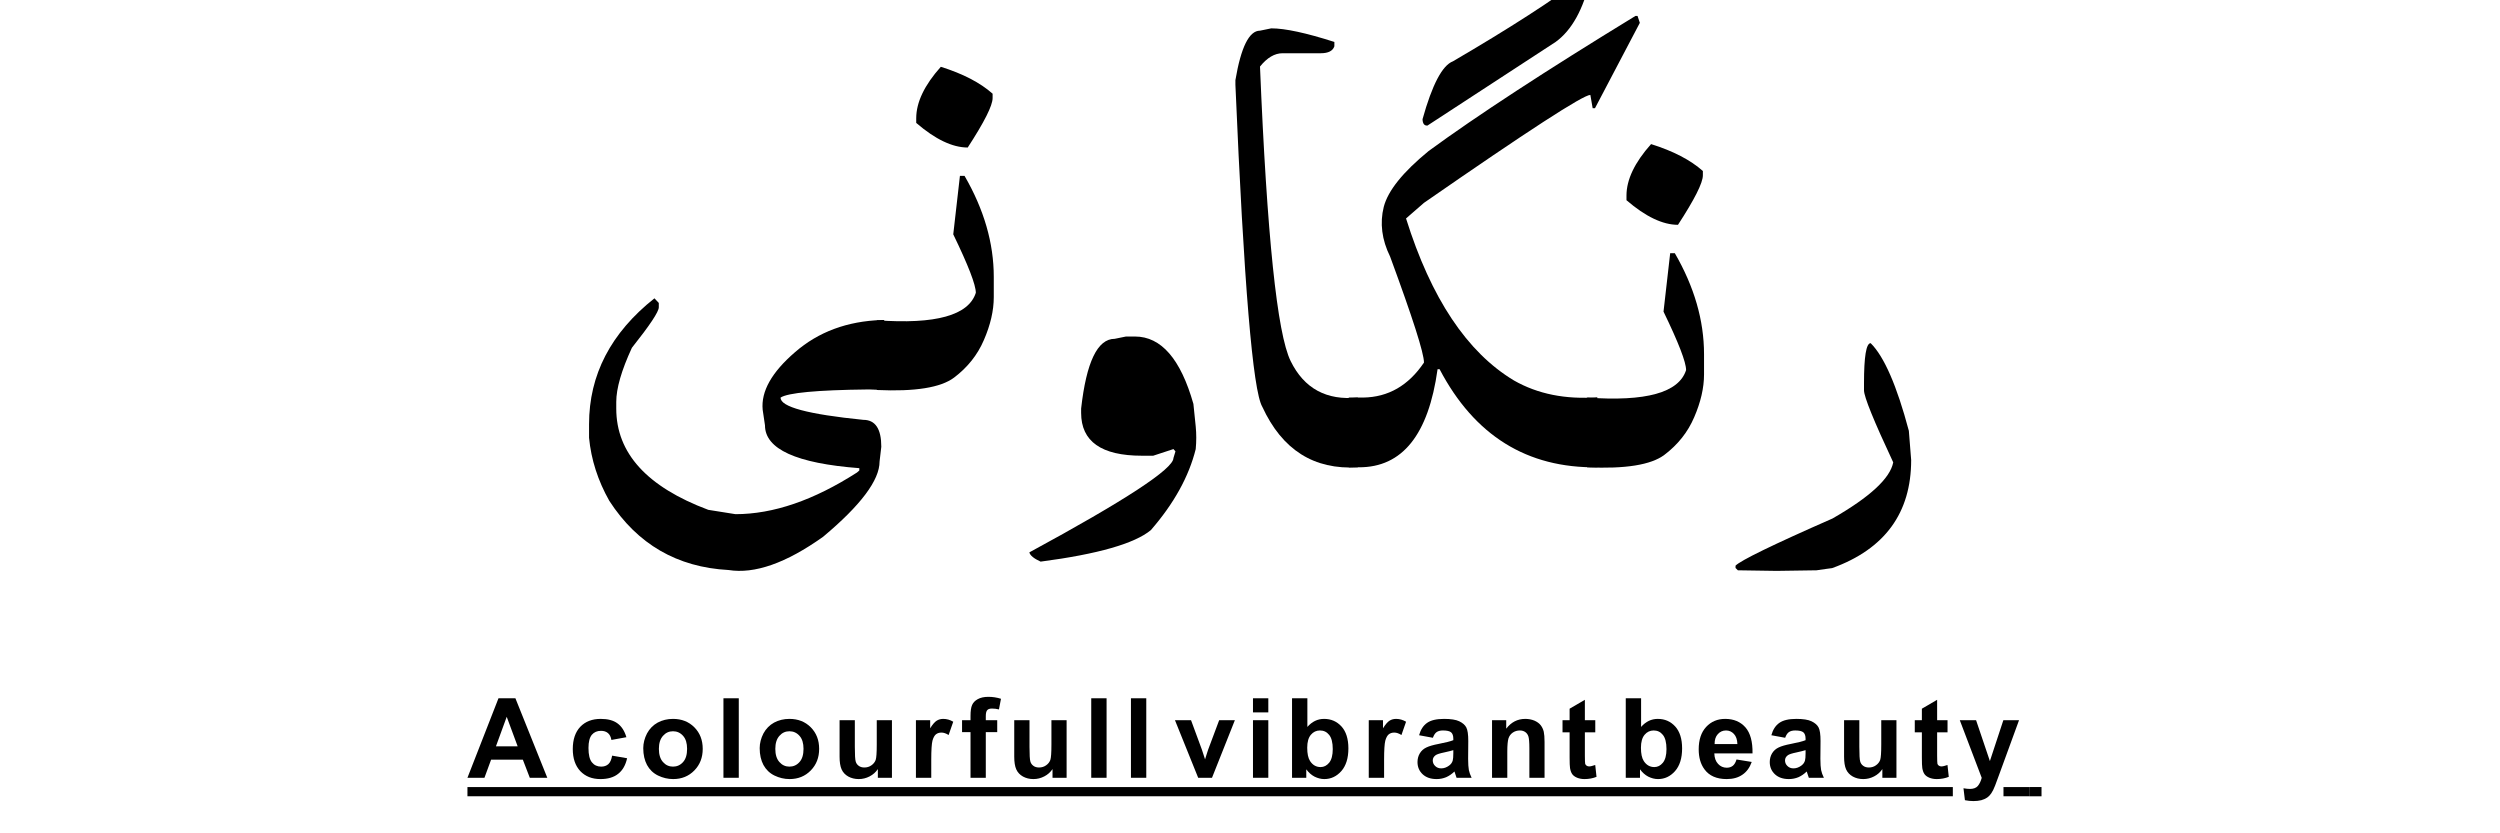 <svg xmlns="http://www.w3.org/2000/svg" xmlns:xlink="http://www.w3.org/1999/xlink" width="180" viewBox="0 0 135 45" height="60" preserveAspectRatio="xMidYMid meet"><defs><g></g><clipPath id="f4eef24c89"><path d="M 25 42 L 110 42 L 110 42.25 L 25 42.25 Z M 108.188 42.25 L 110 42.25 L 110 43 L 108.188 43 Z M 25 42.25 L 105.453 42.25 L 105.453 43 L 25 43 Z M 25 42.25 " clip-rule="nonzero"></path></clipPath></defs><rect x="-13.5" width="162" fill="#ffffff" y="-4.5" height="54" fill-opacity="1"></rect><rect x="-13.5" width="162" fill="#ffffff" y="-4.5" height="54" fill-opacity="1"></rect><g fill="#000000" fill-opacity="1"><g transform="translate(30.981, 25.234)"><g><path d="M 16.766 -4.172 L 15.984 -4.203 L 15.859 -4.203 C 13.129 -4.172 11.566 -4.023 11.172 -3.766 C 11.148 -3.266 12.641 -2.863 15.641 -2.562 C 16.285 -2.562 16.609 -2.078 16.609 -1.109 L 16.516 -0.312 C 16.516 0.695 15.5 2.051 13.469 3.75 C 11.469 5.176 9.766 5.773 8.359 5.547 C 5.586 5.398 3.441 4.156 1.922 1.812 C 1.305 0.719 0.941 -0.414 0.828 -1.594 L 0.828 -2.328 C 0.828 -4.992 2.004 -7.258 4.359 -9.125 L 4.594 -8.875 L 4.594 -8.641 C 4.594 -8.398 4.109 -7.672 3.141 -6.453 C 2.578 -5.234 2.297 -4.258 2.297 -3.531 L 2.297 -3.172 C 2.297 -0.766 3.953 1.055 7.266 2.297 L 8.734 2.531 C 10.773 2.531 12.961 1.781 15.297 0.281 L 15.422 0.172 L 15.422 0.047 C 12.023 -0.211 10.328 -0.984 10.328 -2.266 L 10.203 -3.109 C 10.109 -4.098 10.691 -5.133 11.953 -6.219 C 13.211 -7.312 14.77 -7.891 16.625 -7.953 L 16.766 -7.953 Z M 16.766 -4.172 "></path></g></g></g><g fill="#000000" fill-opacity="1"><g transform="translate(47.648, 21.06)"><g><path d="M -0.297 -3.766 C 2.879 -3.535 4.66 -4.031 5.047 -5.25 C 5.047 -5.676 4.641 -6.727 3.828 -8.406 L 4.188 -11.562 L 4.438 -11.562 C 5.488 -9.75 6.016 -7.93 6.016 -6.109 L 6.016 -5.016 C 6.016 -4.285 5.836 -3.516 5.484 -2.703 C 5.141 -1.898 4.602 -1.223 3.875 -0.672 C 3.156 -0.129 1.766 0.094 -0.297 0 Z M 3.156 -17.453 C 4.352 -17.078 5.285 -16.594 5.953 -16 L 5.953 -15.766 C 5.953 -15.359 5.504 -14.469 4.609 -13.094 C 3.785 -13.094 2.859 -13.535 1.828 -14.422 L 1.828 -14.672 C 1.828 -15.535 2.27 -16.461 3.156 -17.453 Z M 3.156 -17.453 "></path></g></g></g><g fill="#000000" fill-opacity="1"><g transform="translate(55.069, 25.234)"><g><path d="M 5.734 -7.062 L 6.219 -7.062 C 7.633 -7.062 8.688 -5.848 9.375 -3.422 L 9.5 -2.203 C 9.539 -1.805 9.539 -1.398 9.5 -0.984 C 9.133 0.492 8.328 1.953 7.078 3.391 C 6.203 4.117 4.219 4.688 1.125 5.094 C 0.758 4.926 0.555 4.758 0.516 4.594 C 5.703 1.781 8.297 0.082 8.297 -0.5 L 8.406 -0.859 L 8.297 -0.984 L 7.203 -0.625 L 6.594 -0.625 C 4.406 -0.625 3.312 -1.395 3.312 -2.938 L 3.312 -3.172 C 3.594 -5.68 4.195 -6.938 5.125 -6.938 Z M 5.734 -7.062 "></path></g></g></g><g fill="#000000" fill-opacity="1"><g transform="translate(65.54, 25.234)"><g><path d="M 7.781 0 C 5.414 0.145 3.695 -0.941 2.625 -3.266 C 2.113 -4.129 1.629 -9.926 1.172 -20.656 L 1.172 -20.906 C 1.473 -22.688 1.914 -23.578 2.5 -23.578 L 3.109 -23.703 C 3.859 -23.703 4.992 -23.457 6.516 -22.969 L 6.516 -22.734 C 6.43 -22.484 6.188 -22.359 5.781 -22.359 L 3.719 -22.359 C 3.289 -22.359 2.883 -22.117 2.5 -21.641 C 2.875 -12.516 3.426 -7.211 4.156 -5.734 C 4.883 -4.254 6.094 -3.598 7.781 -3.766 Z M 7.781 0 "></path></g></g></g><g fill="#000000" fill-opacity="1"><g transform="translate(73.129, 25.234)"><g><path d="M -0.297 -3.766 L 0.484 -3.766 C 1.836 -3.785 2.93 -4.414 3.766 -5.656 C 3.766 -6.164 3.156 -8.07 1.938 -11.375 C 1.488 -12.289 1.375 -13.188 1.594 -14.062 C 1.82 -14.938 2.629 -15.941 4.016 -17.078 C 6.617 -18.984 10.344 -21.414 15.188 -24.375 L 15.297 -24.375 L 15.422 -24 L 13 -19.391 L 12.875 -19.391 L 12.75 -20.109 C 12.363 -20.109 9.367 -18.164 3.766 -14.281 L 2.797 -13.438 C 4.148 -9.125 6.094 -6.207 8.625 -4.688 C 9.906 -3.957 11.406 -3.656 13.125 -3.781 L 13.125 0 C 9.332 0.051 6.492 -1.711 4.609 -5.297 L 4.5 -5.297 C 4.008 -1.754 2.594 0.008 0.25 0 L -0.297 0 Z M 12.375 -26.469 C 10.758 -25.238 8.41 -23.723 5.328 -21.922 C 4.754 -21.703 4.207 -20.66 3.688 -18.797 C 3.695 -18.555 3.785 -18.441 3.953 -18.453 L 10.875 -22.969 C 11.75 -23.602 12.375 -24.734 12.75 -26.359 L 12.734 -26.484 Z M 12.375 -26.469 "></path></g></g></g><g fill="#000000" fill-opacity="1"><g transform="translate(86.002, 25.234)"><g><path d="M -0.297 -3.766 C 2.879 -3.535 4.66 -4.031 5.047 -5.25 C 5.047 -5.676 4.641 -6.727 3.828 -8.406 L 4.188 -11.562 L 4.438 -11.562 C 5.488 -9.75 6.016 -7.93 6.016 -6.109 L 6.016 -5.016 C 6.016 -4.285 5.836 -3.516 5.484 -2.703 C 5.141 -1.898 4.602 -1.223 3.875 -0.672 C 3.156 -0.129 1.766 0.094 -0.297 0 Z M 3.156 -17.453 C 4.352 -17.078 5.285 -16.594 5.953 -16 L 5.953 -15.766 C 5.953 -15.359 5.504 -14.469 4.609 -13.094 C 3.785 -13.094 2.859 -13.535 1.828 -14.422 L 1.828 -14.672 C 1.828 -15.535 2.27 -16.461 3.156 -17.453 Z M 3.156 -17.453 "></path></g></g></g><g fill="#000000" fill-opacity="1"><g transform="translate(93.422, 25.234)"><g><path d="M 7.594 -6.703 C 8.32 -5.984 9.008 -4.406 9.656 -1.969 L 9.781 -0.391 C 9.781 2.461 8.363 4.406 5.531 5.438 L 4.672 5.562 L 2.516 5.594 L 0.422 5.562 L 0.297 5.438 L 0.297 5.312 C 0.566 5.031 2.312 4.18 5.531 2.766 C 7.551 1.609 8.645 0.598 8.812 -0.266 C 7.758 -2.516 7.234 -3.812 7.234 -4.156 L 7.234 -4.531 C 7.234 -5.977 7.352 -6.703 7.594 -6.703 Z M 7.594 -6.703 "></path></g></g></g><g clip-path="url(#f4eef24c89)"><path fill="#000000" d="M 25.242 42.5 L 109.609 42.5 L 109.609 43 L 25.242 43 Z M 25.242 42.5 " fill-opacity="1" fill-rule="nonzero"></path></g><g fill="#000000" fill-opacity="1"><g transform="translate(25.242, 42)"><g><path d="M 4.312 0 L 3.367 0 L 2.992 -0.977 L 1.277 -0.977 L 0.918 0 L 0 0 L 1.676 -4.293 L 2.59 -4.293 Z M 2.711 -1.699 L 2.121 -3.293 L 1.539 -1.699 Z M 2.711 -1.699 "></path></g></g></g><g fill="#000000" fill-opacity="1"><g transform="translate(30.684, 42)"><g><path d="M 3.141 -2.191 L 2.332 -2.043 C 2.305 -2.207 2.242 -2.332 2.145 -2.414 C 2.047 -2.496 1.922 -2.535 1.77 -2.535 C 1.562 -2.535 1.398 -2.465 1.277 -2.324 C 1.156 -2.18 1.094 -1.941 1.094 -1.609 C 1.094 -1.242 1.156 -0.984 1.281 -0.832 C 1.402 -0.68 1.57 -0.602 1.781 -0.602 C 1.938 -0.602 2.066 -0.648 2.164 -0.734 C 2.266 -0.824 2.332 -0.977 2.371 -1.195 L 3.18 -1.055 C 3.098 -0.684 2.938 -0.402 2.699 -0.215 C 2.461 -0.023 2.141 0.07 1.738 0.07 C 1.285 0.07 0.926 -0.074 0.652 -0.359 C 0.383 -0.648 0.246 -1.043 0.246 -1.551 C 0.246 -2.066 0.383 -2.469 0.652 -2.754 C 0.926 -3.039 1.293 -3.18 1.758 -3.18 C 2.137 -3.18 2.438 -3.102 2.66 -2.938 C 2.883 -2.777 3.043 -2.527 3.141 -2.191 Z M 3.141 -2.191 "></path></g></g></g><g fill="#000000" fill-opacity="1"><g transform="translate(34.498, 42)"><g><path d="M 0.238 -1.598 C 0.238 -1.871 0.309 -2.137 0.441 -2.395 C 0.578 -2.648 0.77 -2.844 1.016 -2.98 C 1.266 -3.113 1.539 -3.18 1.844 -3.18 C 2.312 -3.18 2.699 -3.027 3 -2.723 C 3.301 -2.418 3.449 -2.031 3.449 -1.562 C 3.449 -1.094 3.301 -0.707 2.996 -0.395 C 2.695 -0.086 2.312 0.07 1.852 0.07 C 1.566 0.07 1.293 0.004 1.035 -0.121 C 0.773 -0.25 0.578 -0.441 0.441 -0.691 C 0.309 -0.941 0.238 -1.242 0.238 -1.598 Z M 1.082 -1.559 C 1.082 -1.25 1.156 -1.012 1.305 -0.848 C 1.449 -0.684 1.629 -0.602 1.844 -0.602 C 2.059 -0.602 2.242 -0.684 2.387 -0.848 C 2.535 -1.012 2.605 -1.25 2.605 -1.562 C 2.605 -1.867 2.535 -2.102 2.387 -2.266 C 2.242 -2.43 2.059 -2.512 1.844 -2.512 C 1.629 -2.512 1.449 -2.43 1.305 -2.266 C 1.156 -2.102 1.082 -1.867 1.082 -1.559 Z M 1.082 -1.559 "></path></g></g></g><g fill="#000000" fill-opacity="1"><g transform="translate(38.64, 42)"><g><path d="M 0.426 -4.293 L 1.254 -4.293 L 1.254 0 L 0.426 0 Z M 0.426 -4.293 "></path></g></g></g><g fill="#000000" fill-opacity="1"><g transform="translate(40.785, 42)"><g><path d="M 0.238 -1.598 C 0.238 -1.871 0.309 -2.137 0.441 -2.395 C 0.578 -2.648 0.77 -2.844 1.016 -2.98 C 1.266 -3.113 1.539 -3.18 1.844 -3.18 C 2.312 -3.18 2.699 -3.027 3 -2.723 C 3.301 -2.418 3.449 -2.031 3.449 -1.562 C 3.449 -1.094 3.301 -0.707 2.996 -0.395 C 2.695 -0.086 2.312 0.07 1.852 0.07 C 1.566 0.07 1.293 0.004 1.035 -0.121 C 0.773 -0.25 0.578 -0.441 0.441 -0.691 C 0.309 -0.941 0.238 -1.242 0.238 -1.598 Z M 1.082 -1.559 C 1.082 -1.25 1.156 -1.012 1.305 -0.848 C 1.449 -0.684 1.629 -0.602 1.844 -0.602 C 2.059 -0.602 2.242 -0.684 2.387 -0.848 C 2.535 -1.012 2.605 -1.25 2.605 -1.562 C 2.605 -1.867 2.535 -2.102 2.387 -2.266 C 2.242 -2.43 2.059 -2.512 1.844 -2.512 C 1.629 -2.512 1.449 -2.43 1.305 -2.266 C 1.156 -2.102 1.082 -1.867 1.082 -1.559 Z M 1.082 -1.559 "></path></g></g></g><g fill="#000000" fill-opacity="1"><g transform="translate(44.927, 42)"><g><path d="M 2.477 0 L 2.477 -0.469 C 2.363 -0.301 2.215 -0.168 2.031 -0.074 C 1.844 0.023 1.648 0.07 1.445 0.07 C 1.234 0.07 1.047 0.023 0.883 -0.066 C 0.715 -0.16 0.594 -0.289 0.52 -0.453 C 0.445 -0.621 0.41 -0.848 0.41 -1.141 L 0.41 -3.109 L 1.234 -3.109 L 1.234 -1.68 C 1.234 -1.242 1.25 -0.977 1.281 -0.879 C 1.309 -0.781 1.363 -0.703 1.445 -0.645 C 1.523 -0.586 1.625 -0.555 1.75 -0.555 C 1.891 -0.555 2.02 -0.594 2.129 -0.672 C 2.242 -0.75 2.316 -0.848 2.359 -0.961 C 2.398 -1.074 2.418 -1.352 2.418 -1.797 L 2.418 -3.109 L 3.238 -3.109 L 3.238 0 Z M 2.477 0 "></path></g></g></g><g fill="#000000" fill-opacity="1"><g transform="translate(49.069, 42)"><g><path d="M 1.219 0 L 0.391 0 L 0.391 -3.109 L 1.16 -3.109 L 1.16 -2.672 C 1.289 -2.879 1.406 -3.016 1.512 -3.082 C 1.617 -3.148 1.734 -3.18 1.867 -3.18 C 2.055 -3.18 2.234 -3.129 2.406 -3.027 L 2.156 -2.309 C 2.016 -2.398 1.887 -2.441 1.77 -2.441 C 1.652 -2.441 1.555 -2.41 1.473 -2.348 C 1.395 -2.285 1.332 -2.172 1.285 -2.008 C 1.242 -1.84 1.219 -1.492 1.219 -0.961 Z M 1.219 0 "></path></g></g></g><g fill="#000000" fill-opacity="1"><g transform="translate(51.881, 42)"><g><path d="M 0.07 -3.109 L 0.527 -3.109 L 0.527 -3.344 C 0.527 -3.605 0.555 -3.801 0.613 -3.93 C 0.668 -4.059 0.77 -4.164 0.918 -4.246 C 1.066 -4.328 1.258 -4.371 1.488 -4.371 C 1.723 -4.371 1.949 -4.336 2.172 -4.266 L 2.062 -3.691 C 1.934 -3.723 1.809 -3.738 1.688 -3.738 C 1.566 -3.738 1.48 -3.711 1.43 -3.652 C 1.379 -3.598 1.352 -3.488 1.352 -3.332 L 1.352 -3.109 L 1.969 -3.109 L 1.969 -2.465 L 1.352 -2.465 L 1.352 0 L 0.527 0 L 0.527 -2.465 L 0.07 -2.465 Z M 0.07 -3.109 "></path></g></g></g><g fill="#000000" fill-opacity="1"><g transform="translate(54.359, 42)"><g><path d="M 2.477 0 L 2.477 -0.469 C 2.363 -0.301 2.215 -0.168 2.031 -0.074 C 1.844 0.023 1.648 0.07 1.445 0.07 C 1.234 0.07 1.047 0.023 0.883 -0.066 C 0.715 -0.16 0.594 -0.289 0.52 -0.453 C 0.445 -0.621 0.41 -0.848 0.41 -1.141 L 0.41 -3.109 L 1.234 -3.109 L 1.234 -1.68 C 1.234 -1.242 1.25 -0.977 1.281 -0.879 C 1.309 -0.781 1.363 -0.703 1.445 -0.645 C 1.523 -0.586 1.625 -0.555 1.75 -0.555 C 1.891 -0.555 2.02 -0.594 2.129 -0.672 C 2.242 -0.75 2.316 -0.848 2.359 -0.961 C 2.398 -1.074 2.418 -1.352 2.418 -1.797 L 2.418 -3.109 L 3.238 -3.109 L 3.238 0 Z M 2.477 0 "></path></g></g></g><g fill="#000000" fill-opacity="1"><g transform="translate(58.501, 42)"><g><path d="M 0.426 -4.293 L 1.254 -4.293 L 1.254 0 L 0.426 0 Z M 0.426 -4.293 "></path></g></g></g><g fill="#000000" fill-opacity="1"><g transform="translate(60.645, 42)"><g><path d="M 0.426 -4.293 L 1.254 -4.293 L 1.254 0 L 0.426 0 Z M 0.426 -4.293 "></path></g></g></g><g fill="#000000" fill-opacity="1"><g transform="translate(63.421, 42)"><g><path d="M 1.281 0 L 0.027 -3.109 L 0.895 -3.109 L 1.48 -1.523 L 1.652 -0.996 C 1.695 -1.129 1.723 -1.215 1.734 -1.258 C 1.762 -1.348 1.789 -1.438 1.82 -1.523 L 2.414 -3.109 L 3.262 -3.109 L 2.027 0 Z M 1.281 0 "></path></g></g></g><g fill="#000000" fill-opacity="1"><g transform="translate(67.235, 42)"><g><path d="M 0.426 -3.531 L 0.426 -4.293 L 1.254 -4.293 L 1.254 -3.531 Z M 0.426 0 L 0.426 -3.109 L 1.254 -3.109 L 1.254 0 Z M 0.426 0 "></path></g></g></g><g fill="#000000" fill-opacity="1"><g transform="translate(69.379, 42)"><g><path d="M 0.391 0 L 0.391 -4.293 L 1.219 -4.293 L 1.219 -2.746 C 1.473 -3.035 1.773 -3.18 2.121 -3.18 C 2.5 -3.18 2.812 -3.043 3.062 -2.77 C 3.309 -2.496 3.434 -2.102 3.434 -1.586 C 3.434 -1.055 3.305 -0.648 3.051 -0.359 C 2.797 -0.074 2.492 0.07 2.133 0.07 C 1.953 0.07 1.777 0.023 1.605 -0.062 C 1.434 -0.152 1.285 -0.285 1.16 -0.457 L 1.16 0 Z M 1.211 -1.621 C 1.211 -1.301 1.262 -1.062 1.363 -0.906 C 1.504 -0.688 1.695 -0.578 1.934 -0.578 C 2.113 -0.578 2.266 -0.656 2.395 -0.812 C 2.523 -0.969 2.59 -1.215 2.59 -1.547 C 2.59 -1.902 2.523 -2.16 2.395 -2.316 C 2.266 -2.477 2.102 -2.555 1.898 -2.555 C 1.703 -2.555 1.539 -2.477 1.41 -2.324 C 1.277 -2.168 1.211 -1.934 1.211 -1.621 Z M 1.211 -1.621 "></path></g></g></g><g fill="#000000" fill-opacity="1"><g transform="translate(73.522, 42)"><g><path d="M 1.219 0 L 0.391 0 L 0.391 -3.109 L 1.16 -3.109 L 1.16 -2.672 C 1.289 -2.879 1.406 -3.016 1.512 -3.082 C 1.617 -3.148 1.734 -3.18 1.867 -3.18 C 2.055 -3.18 2.234 -3.129 2.406 -3.027 L 2.156 -2.309 C 2.016 -2.398 1.887 -2.441 1.77 -2.441 C 1.652 -2.441 1.555 -2.41 1.473 -2.348 C 1.395 -2.285 1.332 -2.172 1.285 -2.008 C 1.242 -1.84 1.219 -1.492 1.219 -0.961 Z M 1.219 0 "></path></g></g></g><g fill="#000000" fill-opacity="1"><g transform="translate(76.334, 42)"><g><path d="M 1.043 -2.16 L 0.297 -2.297 C 0.379 -2.598 0.523 -2.82 0.73 -2.965 C 0.934 -3.109 1.238 -3.18 1.645 -3.18 C 2.012 -3.18 2.285 -3.137 2.465 -3.051 C 2.645 -2.965 2.773 -2.855 2.844 -2.723 C 2.918 -2.586 2.953 -2.34 2.953 -1.984 L 2.945 -1.023 C 2.945 -0.75 2.961 -0.551 2.984 -0.418 C 3.012 -0.289 3.059 -0.148 3.133 0 L 2.32 0 C 2.297 -0.055 2.27 -0.137 2.238 -0.246 C 2.227 -0.293 2.215 -0.324 2.207 -0.34 C 2.066 -0.203 1.918 -0.102 1.758 -0.031 C 1.598 0.035 1.426 0.07 1.246 0.07 C 0.926 0.07 0.676 -0.016 0.488 -0.191 C 0.305 -0.363 0.211 -0.582 0.211 -0.848 C 0.211 -1.023 0.254 -1.184 0.336 -1.32 C 0.422 -1.461 0.539 -1.566 0.691 -1.637 C 0.844 -1.711 1.062 -1.773 1.348 -1.828 C 1.73 -1.902 1.996 -1.969 2.145 -2.031 L 2.145 -2.113 C 2.145 -2.27 2.105 -2.383 2.027 -2.453 C 1.949 -2.52 1.801 -2.555 1.586 -2.555 C 1.438 -2.555 1.324 -2.523 1.242 -2.465 C 1.16 -2.406 1.094 -2.305 1.043 -2.16 Z M 2.145 -1.492 C 2.039 -1.457 1.871 -1.418 1.645 -1.367 C 1.414 -1.32 1.266 -1.27 1.195 -1.223 C 1.09 -1.148 1.035 -1.055 1.035 -0.938 C 1.035 -0.82 1.078 -0.719 1.164 -0.637 C 1.25 -0.551 1.359 -0.508 1.492 -0.508 C 1.641 -0.508 1.781 -0.559 1.914 -0.656 C 2.016 -0.73 2.082 -0.82 2.113 -0.93 C 2.133 -1 2.145 -1.133 2.145 -1.328 Z M 2.145 -1.492 "></path></g></g></g><g fill="#000000" fill-opacity="1"><g transform="translate(80.148, 42)"><g><path d="M 3.258 0 L 2.438 0 L 2.438 -1.586 C 2.438 -1.922 2.418 -2.141 2.383 -2.242 C 2.348 -2.34 2.293 -2.418 2.211 -2.473 C 2.133 -2.527 2.035 -2.555 1.926 -2.555 C 1.781 -2.555 1.652 -2.516 1.539 -2.438 C 1.426 -2.359 1.352 -2.254 1.309 -2.125 C 1.27 -1.996 1.246 -1.758 1.246 -1.41 L 1.246 0 L 0.422 0 L 0.422 -3.109 L 1.188 -3.109 L 1.188 -2.652 C 1.457 -3.004 1.801 -3.18 2.215 -3.18 C 2.395 -3.18 2.559 -3.148 2.711 -3.086 C 2.859 -3.02 2.973 -2.938 3.051 -2.836 C 3.129 -2.734 3.184 -2.617 3.215 -2.488 C 3.242 -2.359 3.258 -2.176 3.258 -1.934 Z M 3.258 0 "></path></g></g></g><g fill="#000000" fill-opacity="1"><g transform="translate(84.29, 42)"><g><path d="M 1.855 -3.109 L 1.855 -2.453 L 1.293 -2.453 L 1.293 -1.199 C 1.293 -0.945 1.301 -0.801 1.309 -0.758 C 1.32 -0.719 1.344 -0.684 1.383 -0.656 C 1.422 -0.629 1.469 -0.613 1.523 -0.613 C 1.598 -0.613 1.707 -0.641 1.852 -0.691 L 1.922 -0.051 C 1.73 0.027 1.512 0.07 1.27 0.07 C 1.121 0.07 0.988 0.043 0.871 -0.004 C 0.75 -0.055 0.664 -0.121 0.609 -0.199 C 0.555 -0.277 0.516 -0.383 0.492 -0.52 C 0.477 -0.613 0.469 -0.809 0.469 -1.102 L 0.469 -2.453 L 0.086 -2.453 L 0.086 -3.109 L 0.469 -3.109 L 0.469 -3.73 L 1.293 -4.211 L 1.293 -3.109 Z M 1.855 -3.109 "></path></g></g></g><g fill="#000000" fill-opacity="1"><g transform="translate(87.4, 42)"><g><path d="M 0.391 0 L 0.391 -4.293 L 1.219 -4.293 L 1.219 -2.746 C 1.473 -3.035 1.773 -3.18 2.121 -3.18 C 2.5 -3.18 2.812 -3.043 3.062 -2.77 C 3.309 -2.496 3.434 -2.102 3.434 -1.586 C 3.434 -1.055 3.305 -0.648 3.051 -0.359 C 2.797 -0.074 2.492 0.07 2.133 0.07 C 1.953 0.07 1.777 0.023 1.605 -0.062 C 1.434 -0.152 1.285 -0.285 1.16 -0.457 L 1.16 0 Z M 1.211 -1.621 C 1.211 -1.301 1.262 -1.062 1.363 -0.906 C 1.504 -0.688 1.695 -0.578 1.934 -0.578 C 2.113 -0.578 2.266 -0.656 2.395 -0.812 C 2.523 -0.969 2.59 -1.215 2.59 -1.547 C 2.59 -1.902 2.523 -2.16 2.395 -2.316 C 2.266 -2.477 2.102 -2.555 1.898 -2.555 C 1.703 -2.555 1.539 -2.477 1.41 -2.324 C 1.277 -2.168 1.211 -1.934 1.211 -1.621 Z M 1.211 -1.621 "></path></g></g></g><g fill="#000000" fill-opacity="1"><g transform="translate(91.542, 42)"><g><path d="M 2.23 -0.988 L 3.051 -0.855 C 2.945 -0.555 2.781 -0.324 2.551 -0.168 C 2.324 -0.008 2.039 0.07 1.699 0.07 C 1.156 0.07 0.754 -0.105 0.496 -0.461 C 0.289 -0.742 0.188 -1.102 0.188 -1.535 C 0.188 -2.051 0.32 -2.453 0.59 -2.746 C 0.859 -3.035 1.203 -3.18 1.617 -3.18 C 2.078 -3.18 2.441 -3.027 2.711 -2.723 C 2.977 -2.418 3.105 -1.949 3.094 -1.316 L 1.031 -1.316 C 1.039 -1.074 1.105 -0.887 1.234 -0.75 C 1.359 -0.613 1.516 -0.543 1.703 -0.543 C 1.832 -0.543 1.941 -0.578 2.031 -0.648 C 2.117 -0.719 2.184 -0.832 2.23 -0.988 Z M 2.277 -1.82 C 2.27 -2.059 2.207 -2.242 2.09 -2.367 C 1.973 -2.492 1.832 -2.555 1.664 -2.555 C 1.484 -2.555 1.336 -2.488 1.219 -2.355 C 1.102 -2.227 1.043 -2.047 1.047 -1.82 Z M 2.277 -1.82 "></path></g></g></g><g fill="#000000" fill-opacity="1"><g transform="translate(95.356, 42)"><g><path d="M 1.043 -2.16 L 0.297 -2.297 C 0.379 -2.598 0.523 -2.82 0.73 -2.965 C 0.934 -3.109 1.238 -3.18 1.645 -3.18 C 2.012 -3.18 2.285 -3.137 2.465 -3.051 C 2.645 -2.965 2.773 -2.855 2.844 -2.723 C 2.918 -2.586 2.953 -2.34 2.953 -1.984 L 2.945 -1.023 C 2.945 -0.75 2.961 -0.551 2.984 -0.418 C 3.012 -0.289 3.059 -0.148 3.133 0 L 2.32 0 C 2.297 -0.055 2.27 -0.137 2.238 -0.246 C 2.227 -0.293 2.215 -0.324 2.207 -0.34 C 2.066 -0.203 1.918 -0.102 1.758 -0.031 C 1.598 0.035 1.426 0.07 1.246 0.07 C 0.926 0.07 0.676 -0.016 0.488 -0.191 C 0.305 -0.363 0.211 -0.582 0.211 -0.848 C 0.211 -1.023 0.254 -1.184 0.336 -1.32 C 0.422 -1.461 0.539 -1.566 0.691 -1.637 C 0.844 -1.711 1.062 -1.773 1.348 -1.828 C 1.73 -1.902 1.996 -1.969 2.145 -2.031 L 2.145 -2.113 C 2.145 -2.27 2.105 -2.383 2.027 -2.453 C 1.949 -2.52 1.801 -2.555 1.586 -2.555 C 1.438 -2.555 1.324 -2.523 1.242 -2.465 C 1.16 -2.406 1.094 -2.305 1.043 -2.16 Z M 2.145 -1.492 C 2.039 -1.457 1.871 -1.418 1.645 -1.367 C 1.414 -1.32 1.266 -1.27 1.195 -1.223 C 1.09 -1.148 1.035 -1.055 1.035 -0.938 C 1.035 -0.82 1.078 -0.719 1.164 -0.637 C 1.25 -0.551 1.359 -0.508 1.492 -0.508 C 1.641 -0.508 1.781 -0.559 1.914 -0.656 C 2.016 -0.73 2.082 -0.82 2.113 -0.93 C 2.133 -1 2.145 -1.133 2.145 -1.328 Z M 2.145 -1.492 "></path></g></g></g><g fill="#000000" fill-opacity="1"><g transform="translate(99.17, 42)"><g><path d="M 2.477 0 L 2.477 -0.469 C 2.363 -0.301 2.215 -0.168 2.031 -0.074 C 1.844 0.023 1.648 0.07 1.445 0.07 C 1.234 0.07 1.047 0.023 0.883 -0.066 C 0.715 -0.16 0.594 -0.289 0.52 -0.453 C 0.445 -0.621 0.41 -0.848 0.41 -1.141 L 0.41 -3.109 L 1.234 -3.109 L 1.234 -1.68 C 1.234 -1.242 1.25 -0.977 1.281 -0.879 C 1.309 -0.781 1.363 -0.703 1.445 -0.645 C 1.523 -0.586 1.625 -0.555 1.75 -0.555 C 1.891 -0.555 2.02 -0.594 2.129 -0.672 C 2.242 -0.75 2.316 -0.848 2.359 -0.961 C 2.398 -1.074 2.418 -1.352 2.418 -1.797 L 2.418 -3.109 L 3.238 -3.109 L 3.238 0 Z M 2.477 0 "></path></g></g></g><g fill="#000000" fill-opacity="1"><g transform="translate(103.312, 42)"><g><path d="M 1.855 -3.109 L 1.855 -2.453 L 1.293 -2.453 L 1.293 -1.199 C 1.293 -0.945 1.301 -0.801 1.309 -0.758 C 1.32 -0.719 1.344 -0.684 1.383 -0.656 C 1.422 -0.629 1.469 -0.613 1.523 -0.613 C 1.598 -0.613 1.707 -0.641 1.852 -0.691 L 1.922 -0.051 C 1.73 0.027 1.512 0.07 1.27 0.07 C 1.121 0.07 0.988 0.043 0.871 -0.004 C 0.75 -0.055 0.664 -0.121 0.609 -0.199 C 0.555 -0.277 0.516 -0.383 0.492 -0.52 C 0.477 -0.613 0.469 -0.809 0.469 -1.102 L 0.469 -2.453 L 0.086 -2.453 L 0.086 -3.109 L 0.469 -3.109 L 0.469 -3.73 L 1.293 -4.211 L 1.293 -3.109 Z M 1.855 -3.109 "></path></g></g></g><g fill="#000000" fill-opacity="1"><g transform="translate(105.79, 42)"><g><path d="M 0.039 -3.109 L 0.918 -3.109 L 1.664 -0.902 L 2.391 -3.109 L 3.238 -3.109 L 2.145 -0.117 L 1.945 0.422 C 1.875 0.605 1.805 0.746 1.738 0.84 C 1.672 0.938 1.598 1.012 1.516 1.07 C 1.43 1.129 1.324 1.176 1.199 1.211 C 1.074 1.242 0.934 1.258 0.777 1.258 C 0.621 1.258 0.469 1.242 0.316 1.211 L 0.238 0.566 C 0.367 0.59 0.484 0.602 0.59 0.602 C 0.781 0.602 0.926 0.547 1.016 0.438 C 1.109 0.324 1.176 0.18 1.223 0.004 Z M 0.039 -3.109 "></path></g></g></g><path fill="#000000" d="M 109.609 42.5 L 110.242 42.5 L 110.242 43 L 109.609 43 Z M 109.609 42.5 " fill-opacity="1" fill-rule="nonzero"></path></svg>